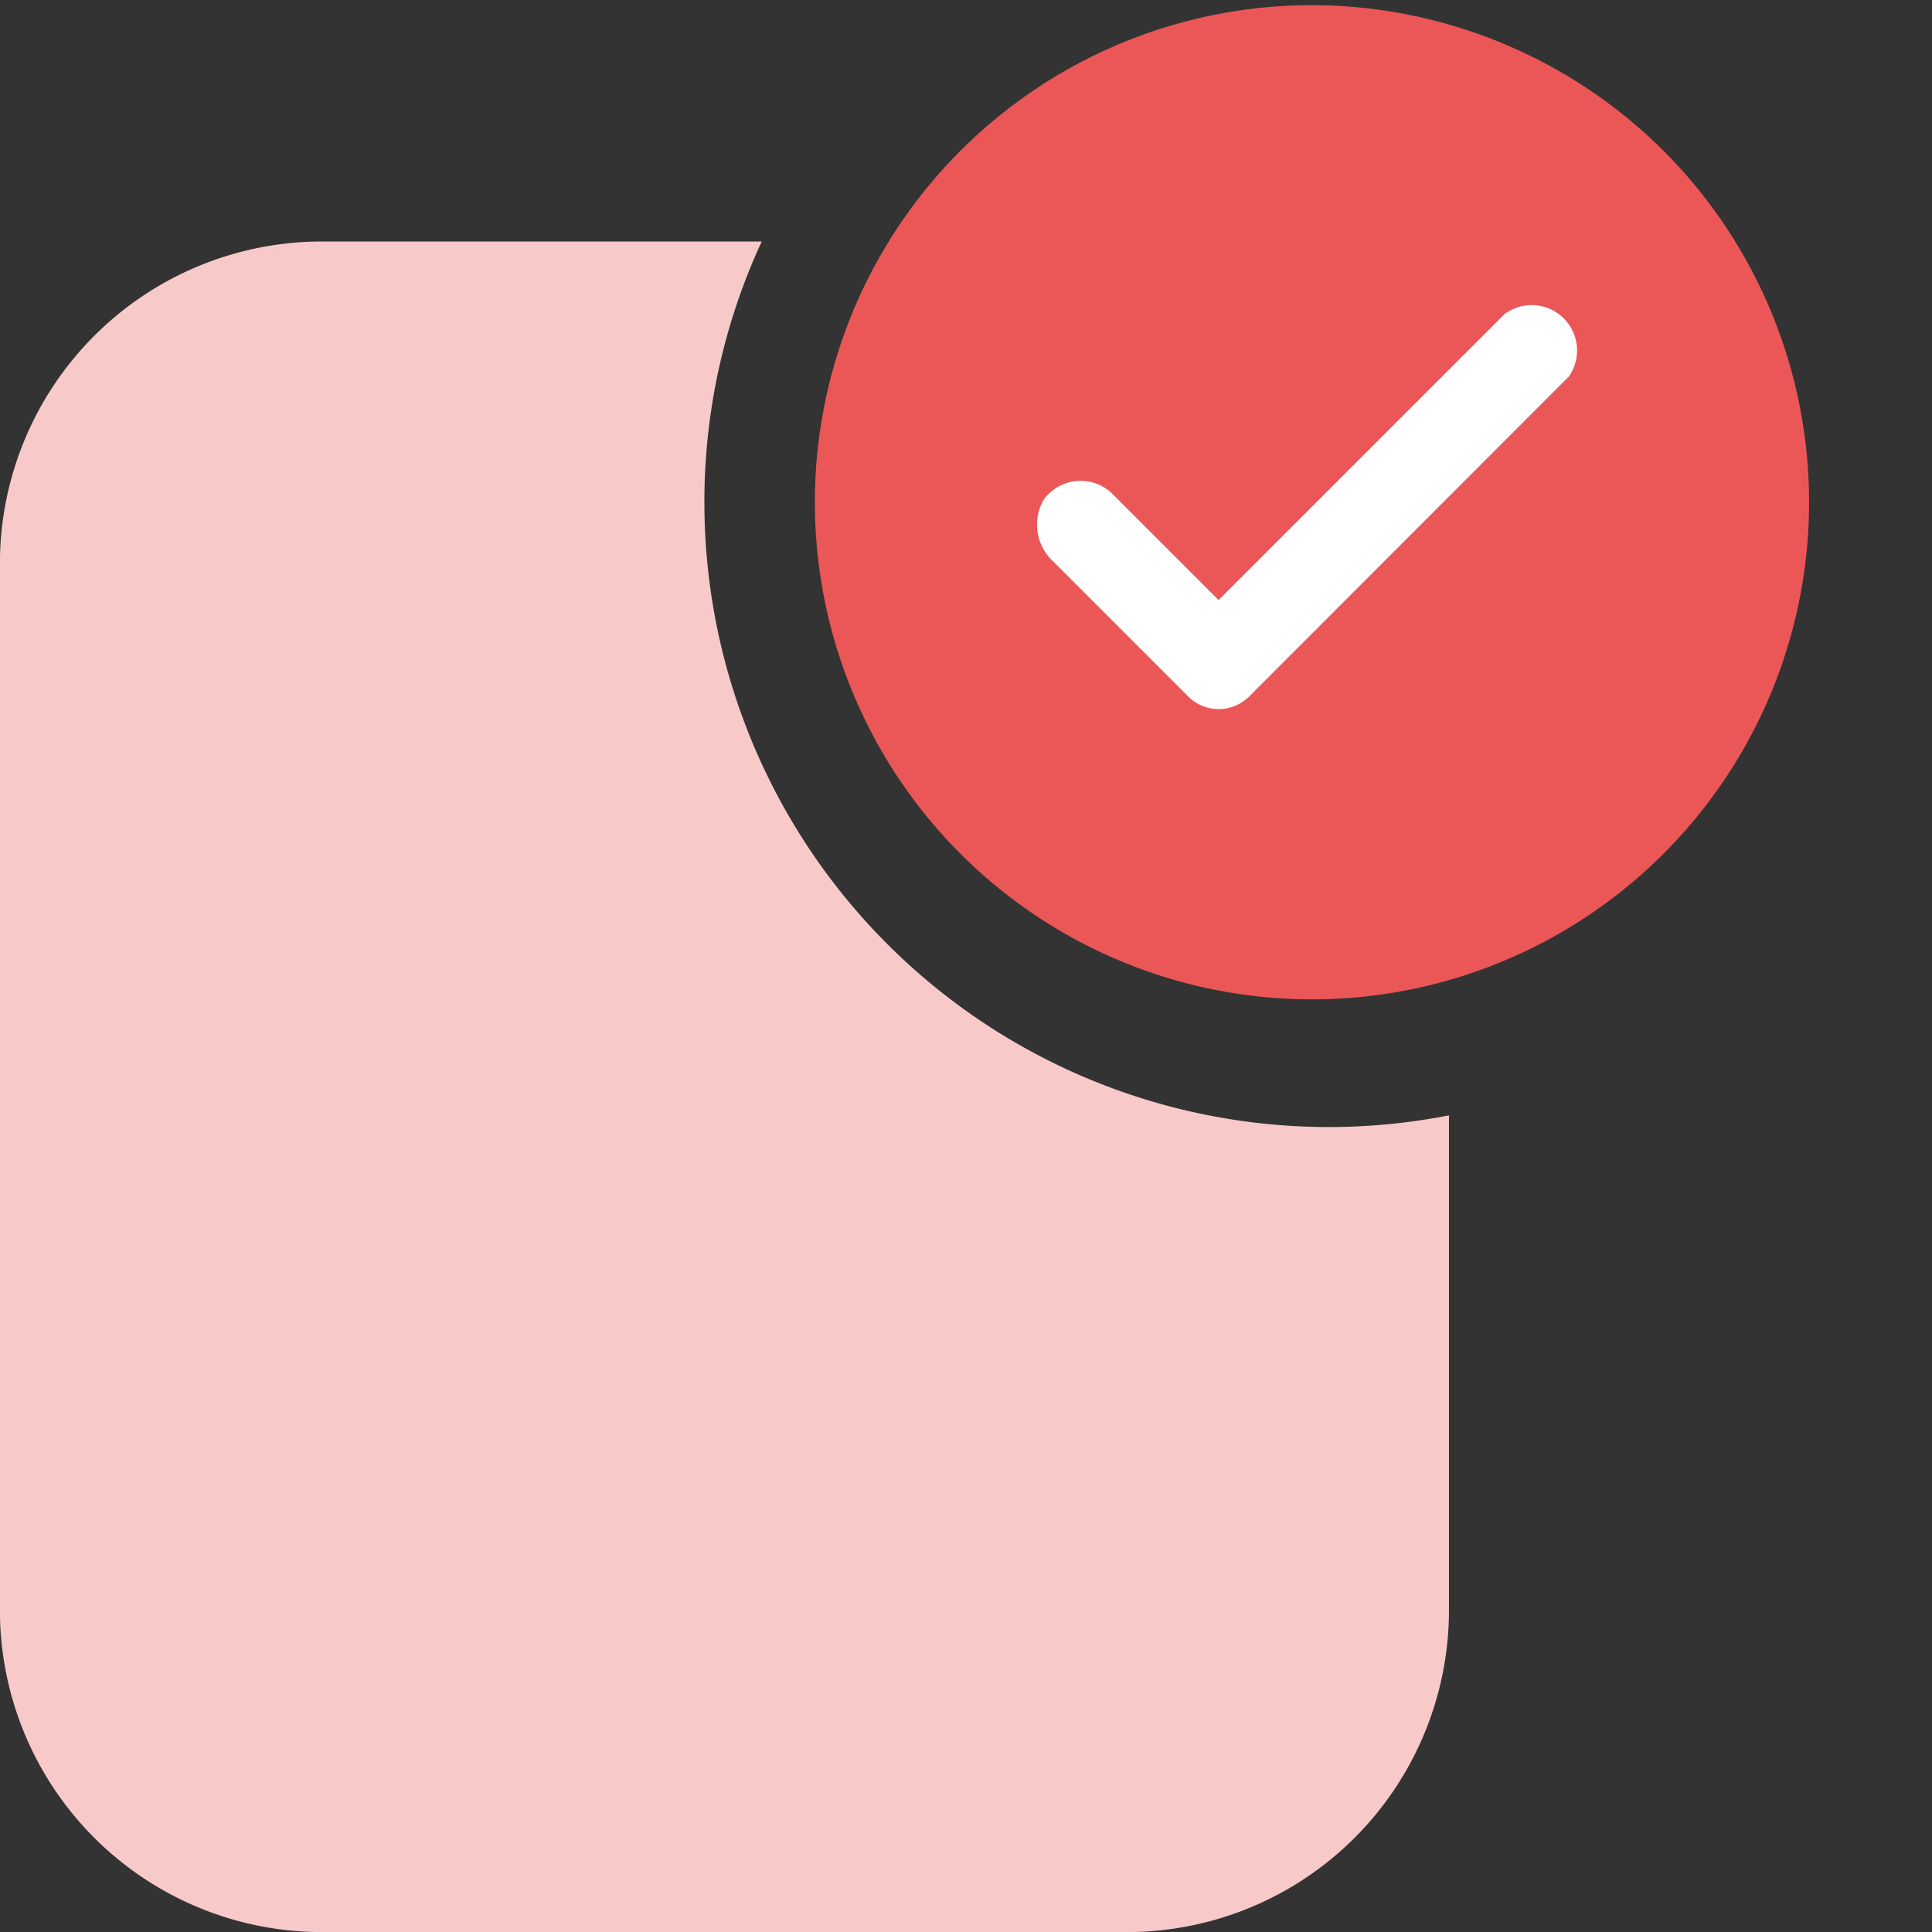 <svg xmlns="http://www.w3.org/2000/svg" width="23.999" height="24" viewBox="0 0 23.999 24">
  <rect x="0" y="0" width="23.999" height="24" fill="#333333" stroke="none"/>
  <g id="Group_12165" data-name="Group 12165" transform="translate(-129.001 -208)">
    <path id="Subtraction_18" data-name="Subtraction 18" d="M-250-5104.5h-10a4,4,0,0,1-4-4v-13a4,4,0,0,1,4-4h5.463a7.688,7.688,0,0,0-.712,3.25,7.759,7.759,0,0,0,7.749,7.75,7.814,7.814,0,0,0,1.5-.145v6.145A4,4,0,0,1-250-5104.5Z" transform="translate(393 5336.5)" fill="#f8c9c9"/>
    <g id="Group_12164" data-name="Group 12164" transform="translate(3.5 0.5)">
      <g id="icons_Q2" data-name="icons Q2" transform="translate(135.797 207.661)">
        <path id="Path_60593" data-name="Path 60593" d="M7.982,2A5.955,5.955,0,1,0,12.22,3.744,5.982,5.982,0,0,0,7.982,2Z" transform="translate(-2 -2)" fill="#fff"/>
      </g>
      <g id="Layer_2" data-name="Layer 2" transform="translate(135 207)">
        <g id="invisible_box" data-name="invisible box">
          <rect id="Rectangle_7518" data-name="Rectangle 7518" width="14" height="14" transform="translate(0.5 0.5)" fill="none"/>
        </g>
        <g id="icons_Q2-2" data-name="icons Q2" transform="translate(0.564 0.564)">
          <path id="Path_60593-2" data-name="Path 60593" d="M8.2,2A6.175,6.175,0,1,0,12.6,3.808,6.2,6.2,0,0,0,8.2,2Zm3.214,4.624L7.47,10.571a.536.536,0,0,1-.789,0L5.017,8.907A.62.62,0,0,1,4.9,8.146a.564.564,0,0,1,.874-.056l1.3,1.3,3.553-3.553a.564.564,0,0,1,.789.789Z" transform="translate(-2 -2)" fill="#eb5757"/>
        </g>
      </g>
    </g>
  </g>
</svg>

